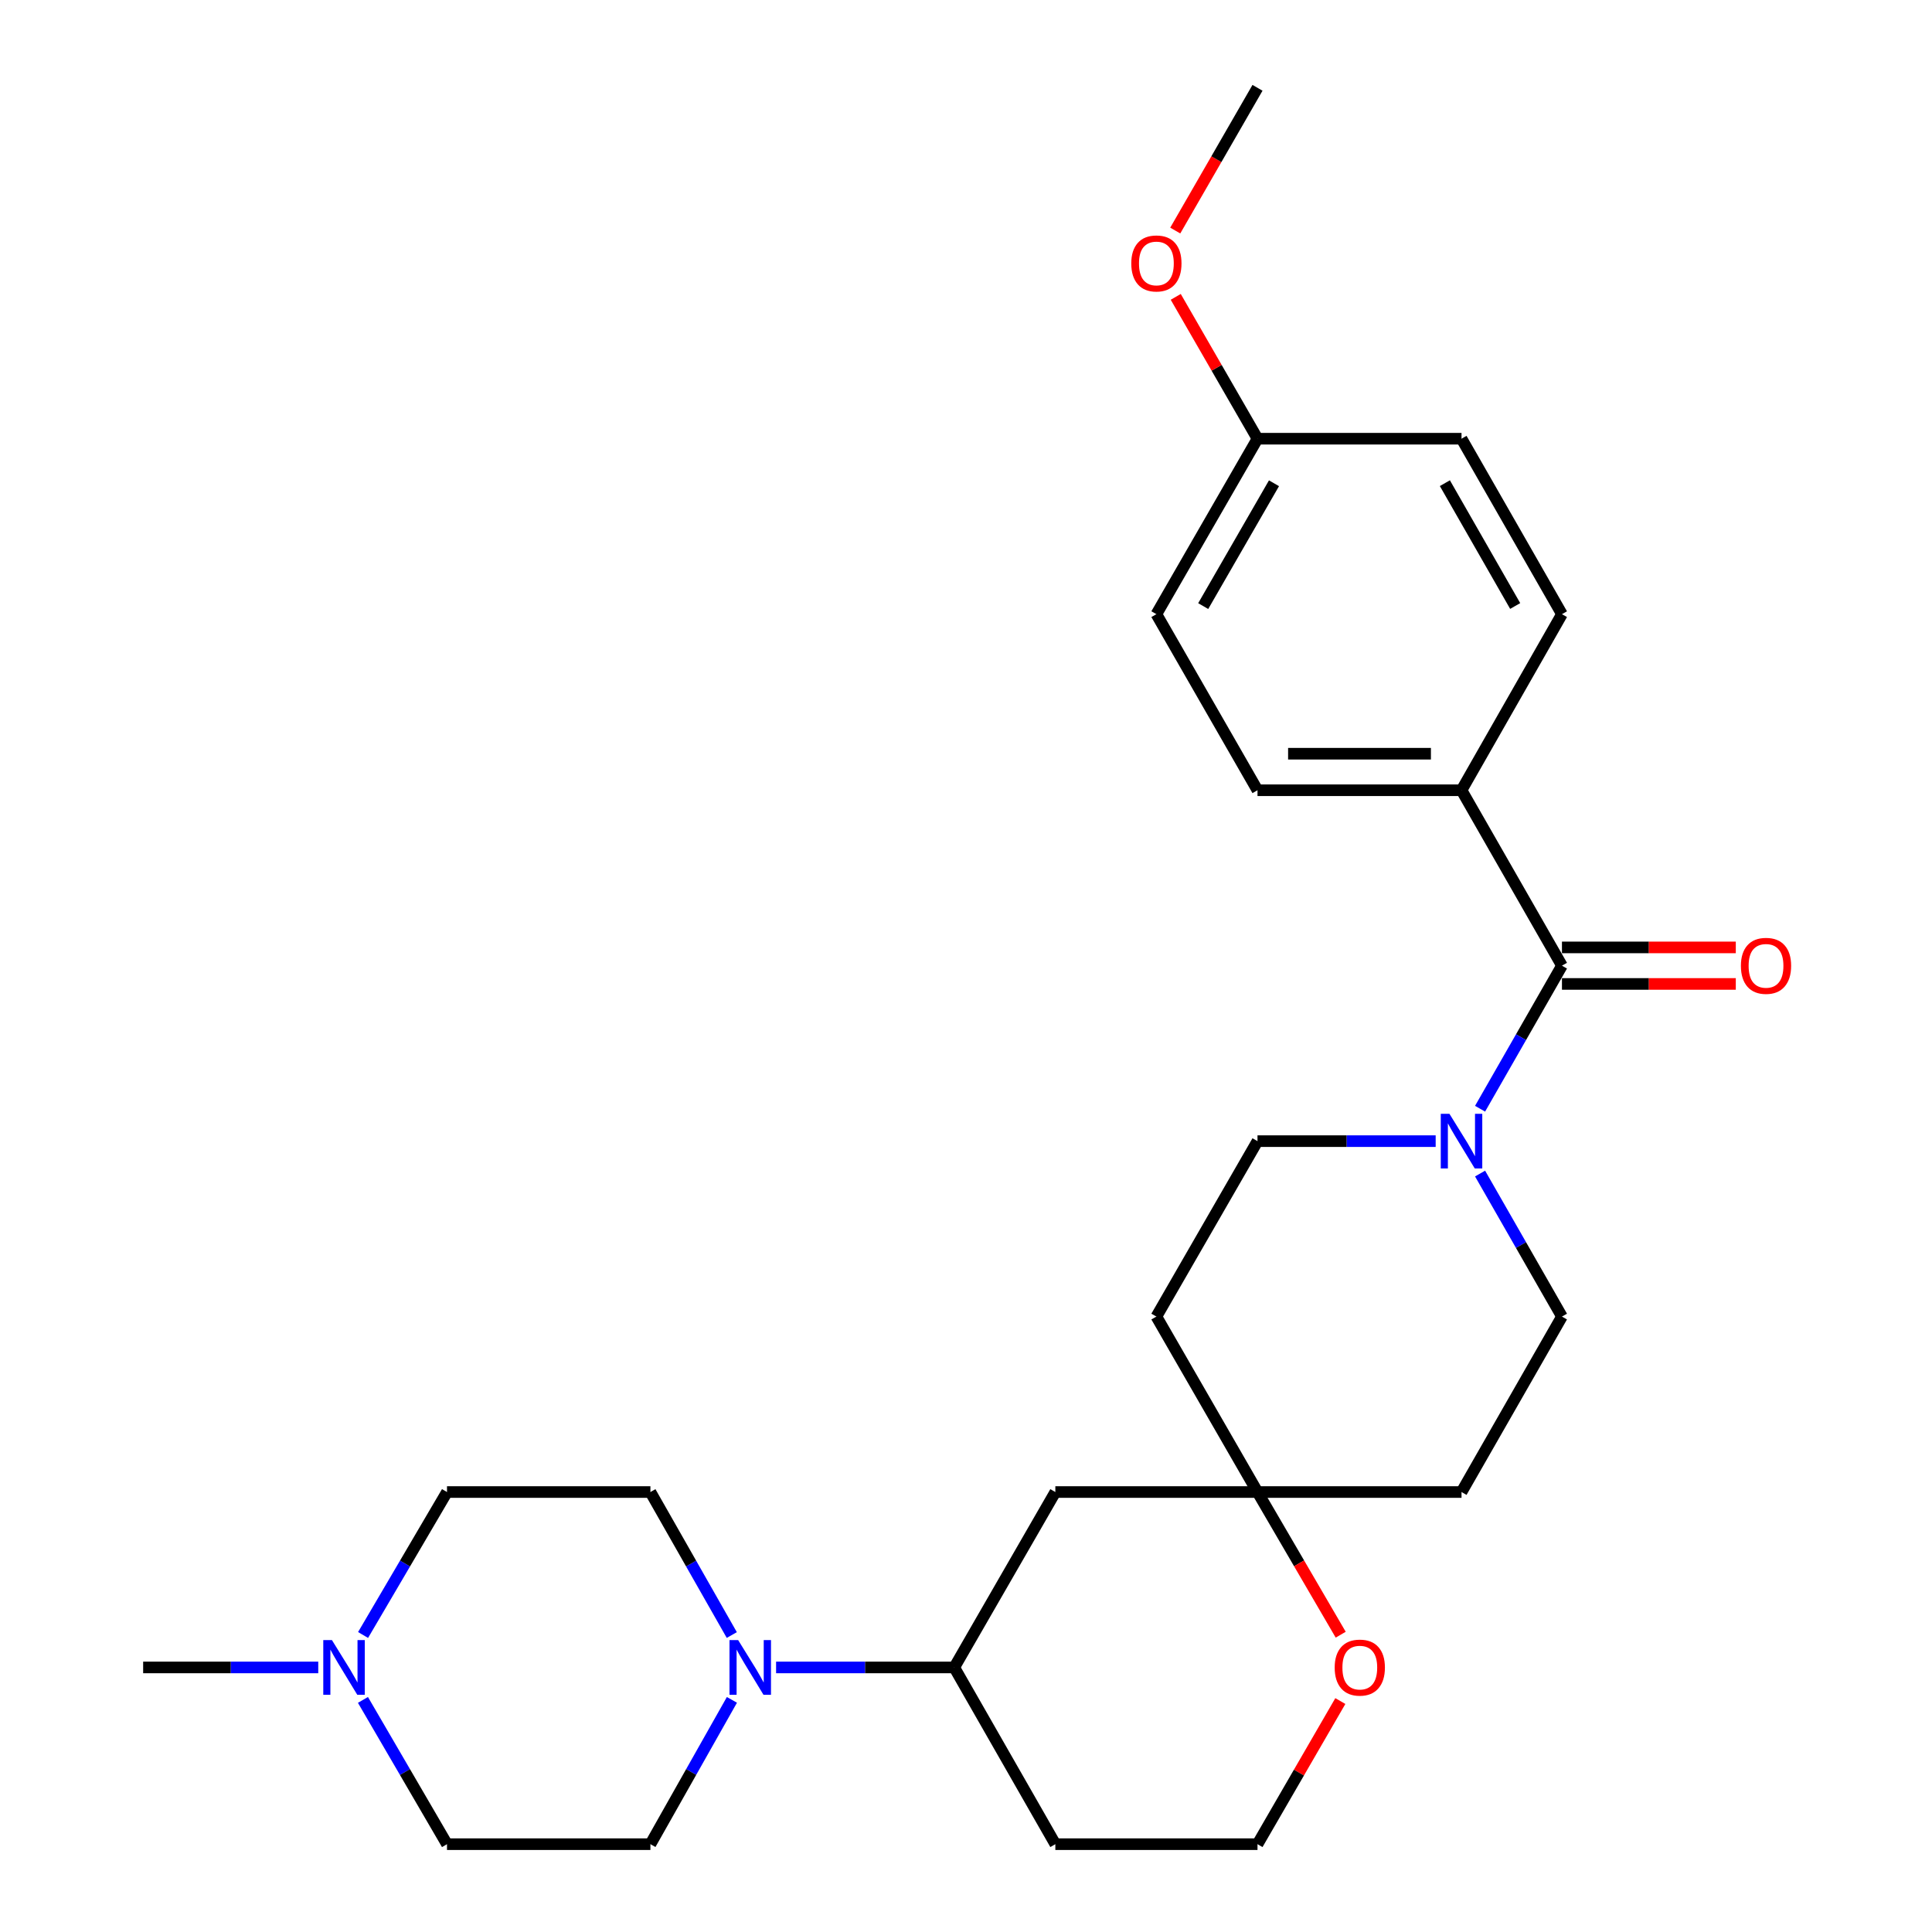 <?xml version='1.0' encoding='iso-8859-1'?>
<svg version='1.1' baseProfile='full'
              xmlns='http://www.w3.org/2000/svg'
                      xmlns:rdkit='http://www.rdkit.org/xml'
                      xmlns:xlink='http://www.w3.org/1999/xlink'
                  xml:space='preserve'
width='1000px' height='1000px' viewBox='0 0 1000 1000'>
<!-- END OF HEADER -->
<rect style='opacity:1.0;fill:#FFFFFF;stroke:none' width='1000' height='1000' x='0' y='0'> </rect>
<path class='bond-0' d='M 808.466,499.832 L 787.274,536.854' style='fill:none;fill-rule:evenodd;stroke:#000000;stroke-width:6px;stroke-linecap:butt;stroke-linejoin:miter;stroke-opacity:1' />
<path class='bond-0' d='M 787.274,536.854 L 766.083,573.877' style='fill:none;fill-rule:evenodd;stroke:#0000FF;stroke-width:6px;stroke-linecap:butt;stroke-linejoin:miter;stroke-opacity:1' />
<path class='bond-6' d='M 808.466,499.832 L 756.48,409.032' style='fill:none;fill-rule:evenodd;stroke:#000000;stroke-width:6px;stroke-linecap:butt;stroke-linejoin:miter;stroke-opacity:1' />
<path class='bond-10' d='M 808.466,509.286 L 853.456,509.286' style='fill:none;fill-rule:evenodd;stroke:#000000;stroke-width:6px;stroke-linecap:butt;stroke-linejoin:miter;stroke-opacity:1' />
<path class='bond-10' d='M 853.456,509.286 L 898.447,509.286' style='fill:none;fill-rule:evenodd;stroke:#FF0000;stroke-width:6px;stroke-linecap:butt;stroke-linejoin:miter;stroke-opacity:1' />
<path class='bond-10' d='M 808.466,490.378 L 853.456,490.378' style='fill:none;fill-rule:evenodd;stroke:#000000;stroke-width:6px;stroke-linecap:butt;stroke-linejoin:miter;stroke-opacity:1' />
<path class='bond-10' d='M 853.456,490.378 L 898.447,490.378' style='fill:none;fill-rule:evenodd;stroke:#FF0000;stroke-width:6px;stroke-linecap:butt;stroke-linejoin:miter;stroke-opacity:1' />
<path class='bond-7' d='M 743.1,590.653 L 696.99,590.653' style='fill:none;fill-rule:evenodd;stroke:#0000FF;stroke-width:6px;stroke-linecap:butt;stroke-linejoin:miter;stroke-opacity:1' />
<path class='bond-7' d='M 696.99,590.653 L 650.879,590.653' style='fill:none;fill-rule:evenodd;stroke:#000000;stroke-width:6px;stroke-linecap:butt;stroke-linejoin:miter;stroke-opacity:1' />
<path class='bond-8' d='M 766.084,607.429 L 787.275,644.441' style='fill:none;fill-rule:evenodd;stroke:#0000FF;stroke-width:6px;stroke-linecap:butt;stroke-linejoin:miter;stroke-opacity:1' />
<path class='bond-8' d='M 787.275,644.441 L 808.466,681.453' style='fill:none;fill-rule:evenodd;stroke:#000000;stroke-width:6px;stroke-linecap:butt;stroke-linejoin:miter;stroke-opacity:1' />
<path class='bond-1' d='M 401.702,863.063 L 447.813,863.063' style='fill:none;fill-rule:evenodd;stroke:#0000FF;stroke-width:6px;stroke-linecap:butt;stroke-linejoin:miter;stroke-opacity:1' />
<path class='bond-1' d='M 447.813,863.063 L 493.923,863.063' style='fill:none;fill-rule:evenodd;stroke:#000000;stroke-width:6px;stroke-linecap:butt;stroke-linejoin:miter;stroke-opacity:1' />
<path class='bond-11' d='M 378.777,846.291 L 357.714,809.282' style='fill:none;fill-rule:evenodd;stroke:#0000FF;stroke-width:6px;stroke-linecap:butt;stroke-linejoin:miter;stroke-opacity:1' />
<path class='bond-11' d='M 357.714,809.282 L 336.651,772.273' style='fill:none;fill-rule:evenodd;stroke:#000000;stroke-width:6px;stroke-linecap:butt;stroke-linejoin:miter;stroke-opacity:1' />
<path class='bond-12' d='M 378.841,879.849 L 357.746,917.197' style='fill:none;fill-rule:evenodd;stroke:#0000FF;stroke-width:6px;stroke-linecap:butt;stroke-linejoin:miter;stroke-opacity:1' />
<path class='bond-12' d='M 357.746,917.197 L 336.651,954.545' style='fill:none;fill-rule:evenodd;stroke:#000000;stroke-width:6px;stroke-linecap:butt;stroke-linejoin:miter;stroke-opacity:1' />
<path class='bond-2' d='M 650.879,772.273 L 756.48,772.273' style='fill:none;fill-rule:evenodd;stroke:#000000;stroke-width:6px;stroke-linecap:butt;stroke-linejoin:miter;stroke-opacity:1' />
<path class='bond-4' d='M 650.879,772.273 L 546.245,772.273' style='fill:none;fill-rule:evenodd;stroke:#000000;stroke-width:6px;stroke-linecap:butt;stroke-linejoin:miter;stroke-opacity:1' />
<path class='bond-9' d='M 650.879,772.273 L 672.413,809.194' style='fill:none;fill-rule:evenodd;stroke:#000000;stroke-width:6px;stroke-linecap:butt;stroke-linejoin:miter;stroke-opacity:1' />
<path class='bond-9' d='M 672.413,809.194 L 693.947,846.115' style='fill:none;fill-rule:evenodd;stroke:#FF0000;stroke-width:6px;stroke-linecap:butt;stroke-linejoin:miter;stroke-opacity:1' />
<path class='bond-28' d='M 650.879,772.273 L 598.546,681.453' style='fill:none;fill-rule:evenodd;stroke:#000000;stroke-width:6px;stroke-linecap:butt;stroke-linejoin:miter;stroke-opacity:1' />
<path class='bond-3' d='M 493.923,863.063 L 546.245,772.273' style='fill:none;fill-rule:evenodd;stroke:#000000;stroke-width:6px;stroke-linecap:butt;stroke-linejoin:miter;stroke-opacity:1' />
<path class='bond-29' d='M 493.923,863.063 L 546.245,954.545' style='fill:none;fill-rule:evenodd;stroke:#000000;stroke-width:6px;stroke-linecap:butt;stroke-linejoin:miter;stroke-opacity:1' />
<path class='bond-5' d='M 187.859,879.87 L 209.612,917.208' style='fill:none;fill-rule:evenodd;stroke:#0000FF;stroke-width:6px;stroke-linecap:butt;stroke-linejoin:miter;stroke-opacity:1' />
<path class='bond-5' d='M 209.612,917.208 L 231.366,954.545' style='fill:none;fill-rule:evenodd;stroke:#000000;stroke-width:6px;stroke-linecap:butt;stroke-linejoin:miter;stroke-opacity:1' />
<path class='bond-25' d='M 164.727,863.063 L 119.411,863.063' style='fill:none;fill-rule:evenodd;stroke:#0000FF;stroke-width:6px;stroke-linecap:butt;stroke-linejoin:miter;stroke-opacity:1' />
<path class='bond-25' d='M 119.411,863.063 L 74.094,863.063' style='fill:none;fill-rule:evenodd;stroke:#000000;stroke-width:6px;stroke-linecap:butt;stroke-linejoin:miter;stroke-opacity:1' />
<path class='bond-30' d='M 187.925,846.271 L 209.645,809.272' style='fill:none;fill-rule:evenodd;stroke:#0000FF;stroke-width:6px;stroke-linecap:butt;stroke-linejoin:miter;stroke-opacity:1' />
<path class='bond-30' d='M 209.645,809.272 L 231.366,772.273' style='fill:none;fill-rule:evenodd;stroke:#000000;stroke-width:6px;stroke-linecap:butt;stroke-linejoin:miter;stroke-opacity:1' />
<path class='bond-15' d='M 756.48,409.032 L 650.879,409.032' style='fill:none;fill-rule:evenodd;stroke:#000000;stroke-width:6px;stroke-linecap:butt;stroke-linejoin:miter;stroke-opacity:1' />
<path class='bond-15' d='M 740.64,390.124 L 666.719,390.124' style='fill:none;fill-rule:evenodd;stroke:#000000;stroke-width:6px;stroke-linecap:butt;stroke-linejoin:miter;stroke-opacity:1' />
<path class='bond-16' d='M 756.48,409.032 L 808.466,317.896' style='fill:none;fill-rule:evenodd;stroke:#000000;stroke-width:6px;stroke-linecap:butt;stroke-linejoin:miter;stroke-opacity:1' />
<path class='bond-13' d='M 650.879,590.653 L 598.546,681.453' style='fill:none;fill-rule:evenodd;stroke:#000000;stroke-width:6px;stroke-linecap:butt;stroke-linejoin:miter;stroke-opacity:1' />
<path class='bond-14' d='M 808.466,681.453 L 756.48,772.273' style='fill:none;fill-rule:evenodd;stroke:#000000;stroke-width:6px;stroke-linecap:butt;stroke-linejoin:miter;stroke-opacity:1' />
<path class='bond-20' d='M 693.759,880.465 L 672.319,917.505' style='fill:none;fill-rule:evenodd;stroke:#FF0000;stroke-width:6px;stroke-linecap:butt;stroke-linejoin:miter;stroke-opacity:1' />
<path class='bond-20' d='M 672.319,917.505 L 650.879,954.545' style='fill:none;fill-rule:evenodd;stroke:#000000;stroke-width:6px;stroke-linecap:butt;stroke-linejoin:miter;stroke-opacity:1' />
<path class='bond-18' d='M 336.651,772.273 L 231.366,772.273' style='fill:none;fill-rule:evenodd;stroke:#000000;stroke-width:6px;stroke-linecap:butt;stroke-linejoin:miter;stroke-opacity:1' />
<path class='bond-17' d='M 336.651,954.545 L 231.366,954.545' style='fill:none;fill-rule:evenodd;stroke:#000000;stroke-width:6px;stroke-linecap:butt;stroke-linejoin:miter;stroke-opacity:1' />
<path class='bond-23' d='M 650.879,409.032 L 598.546,317.896' style='fill:none;fill-rule:evenodd;stroke:#000000;stroke-width:6px;stroke-linecap:butt;stroke-linejoin:miter;stroke-opacity:1' />
<path class='bond-22' d='M 808.466,317.896 L 756.48,227.075' style='fill:none;fill-rule:evenodd;stroke:#000000;stroke-width:6px;stroke-linecap:butt;stroke-linejoin:miter;stroke-opacity:1' />
<path class='bond-22' d='M 784.258,313.666 L 747.868,250.091' style='fill:none;fill-rule:evenodd;stroke:#000000;stroke-width:6px;stroke-linecap:butt;stroke-linejoin:miter;stroke-opacity:1' />
<path class='bond-19' d='M 546.245,954.545 L 650.879,954.545' style='fill:none;fill-rule:evenodd;stroke:#000000;stroke-width:6px;stroke-linecap:butt;stroke-linejoin:miter;stroke-opacity:1' />
<path class='bond-21' d='M 650.879,227.075 L 756.48,227.075' style='fill:none;fill-rule:evenodd;stroke:#000000;stroke-width:6px;stroke-linecap:butt;stroke-linejoin:miter;stroke-opacity:1' />
<path class='bond-24' d='M 650.879,227.075 L 629.721,190.365' style='fill:none;fill-rule:evenodd;stroke:#000000;stroke-width:6px;stroke-linecap:butt;stroke-linejoin:miter;stroke-opacity:1' />
<path class='bond-24' d='M 629.721,190.365 L 608.563,153.655' style='fill:none;fill-rule:evenodd;stroke:#FF0000;stroke-width:6px;stroke-linecap:butt;stroke-linejoin:miter;stroke-opacity:1' />
<path class='bond-27' d='M 650.879,227.075 L 598.546,317.896' style='fill:none;fill-rule:evenodd;stroke:#000000;stroke-width:6px;stroke-linecap:butt;stroke-linejoin:miter;stroke-opacity:1' />
<path class='bond-27' d='M 659.412,250.138 L 622.779,313.713' style='fill:none;fill-rule:evenodd;stroke:#000000;stroke-width:6px;stroke-linecap:butt;stroke-linejoin:miter;stroke-opacity:1' />
<path class='bond-26' d='M 608.308,119.335 L 629.594,82.395' style='fill:none;fill-rule:evenodd;stroke:#FF0000;stroke-width:6px;stroke-linecap:butt;stroke-linejoin:miter;stroke-opacity:1' />
<path class='bond-26' d='M 629.594,82.395 L 650.879,45.455' style='fill:none;fill-rule:evenodd;stroke:#000000;stroke-width:6px;stroke-linecap:butt;stroke-linejoin:miter;stroke-opacity:1' />
<path  class='atom-1' d='M 750.22 576.493
L 759.5 591.493
Q 760.42 592.973, 761.9 595.653
Q 763.38 598.333, 763.46 598.493
L 763.46 576.493
L 767.22 576.493
L 767.22 604.813
L 763.34 604.813
L 753.38 588.413
Q 752.22 586.493, 750.98 584.293
Q 749.78 582.093, 749.42 581.413
L 749.42 604.813
L 745.74 604.813
L 745.74 576.493
L 750.22 576.493
' fill='#0000FF'/>
<path  class='atom-2' d='M 382.062 848.903
L 391.342 863.903
Q 392.262 865.383, 393.742 868.063
Q 395.222 870.743, 395.302 870.903
L 395.302 848.903
L 399.062 848.903
L 399.062 877.223
L 395.182 877.223
L 385.222 860.823
Q 384.062 858.903, 382.822 856.703
Q 381.622 854.503, 381.262 853.823
L 381.262 877.223
L 377.582 877.223
L 377.582 848.903
L 382.062 848.903
' fill='#0000FF'/>
<path  class='atom-6' d='M 171.807 848.903
L 181.087 863.903
Q 182.007 865.383, 183.487 868.063
Q 184.967 870.743, 185.047 870.903
L 185.047 848.903
L 188.807 848.903
L 188.807 877.223
L 184.927 877.223
L 174.967 860.823
Q 173.807 858.903, 172.567 856.703
Q 171.367 854.503, 171.007 853.823
L 171.007 877.223
L 167.327 877.223
L 167.327 848.903
L 171.807 848.903
' fill='#0000FF'/>
<path  class='atom-10' d='M 690.832 863.143
Q 690.832 856.343, 694.192 852.543
Q 697.552 848.743, 703.832 848.743
Q 710.112 848.743, 713.472 852.543
Q 716.832 856.343, 716.832 863.143
Q 716.832 870.023, 713.432 873.943
Q 710.032 877.823, 703.832 877.823
Q 697.592 877.823, 694.192 873.943
Q 690.832 870.063, 690.832 863.143
M 703.832 874.623
Q 708.152 874.623, 710.472 871.743
Q 712.832 868.823, 712.832 863.143
Q 712.832 857.583, 710.472 854.783
Q 708.152 851.943, 703.832 851.943
Q 699.512 851.943, 697.152 854.743
Q 694.832 857.543, 694.832 863.143
Q 694.832 868.863, 697.152 871.743
Q 699.512 874.623, 703.832 874.623
' fill='#FF0000'/>
<path  class='atom-11' d='M 901.087 499.912
Q 901.087 493.112, 904.447 489.312
Q 907.807 485.512, 914.087 485.512
Q 920.367 485.512, 923.727 489.312
Q 927.087 493.112, 927.087 499.912
Q 927.087 506.792, 923.687 510.712
Q 920.287 514.592, 914.087 514.592
Q 907.847 514.592, 904.447 510.712
Q 901.087 506.832, 901.087 499.912
M 914.087 511.392
Q 918.407 511.392, 920.727 508.512
Q 923.087 505.592, 923.087 499.912
Q 923.087 494.352, 920.727 491.552
Q 918.407 488.712, 914.087 488.712
Q 909.767 488.712, 907.407 491.512
Q 905.087 494.312, 905.087 499.912
Q 905.087 505.632, 907.407 508.512
Q 909.767 511.392, 914.087 511.392
' fill='#FF0000'/>
<path  class='atom-25' d='M 585.546 136.355
Q 585.546 129.555, 588.906 125.755
Q 592.266 121.955, 598.546 121.955
Q 604.826 121.955, 608.186 125.755
Q 611.546 129.555, 611.546 136.355
Q 611.546 143.235, 608.146 147.155
Q 604.746 151.035, 598.546 151.035
Q 592.306 151.035, 588.906 147.155
Q 585.546 143.275, 585.546 136.355
M 598.546 147.835
Q 602.866 147.835, 605.186 144.955
Q 607.546 142.035, 607.546 136.355
Q 607.546 130.795, 605.186 127.995
Q 602.866 125.155, 598.546 125.155
Q 594.226 125.155, 591.866 127.955
Q 589.546 130.755, 589.546 136.355
Q 589.546 142.075, 591.866 144.955
Q 594.226 147.835, 598.546 147.835
' fill='#FF0000'/>
</svg>
